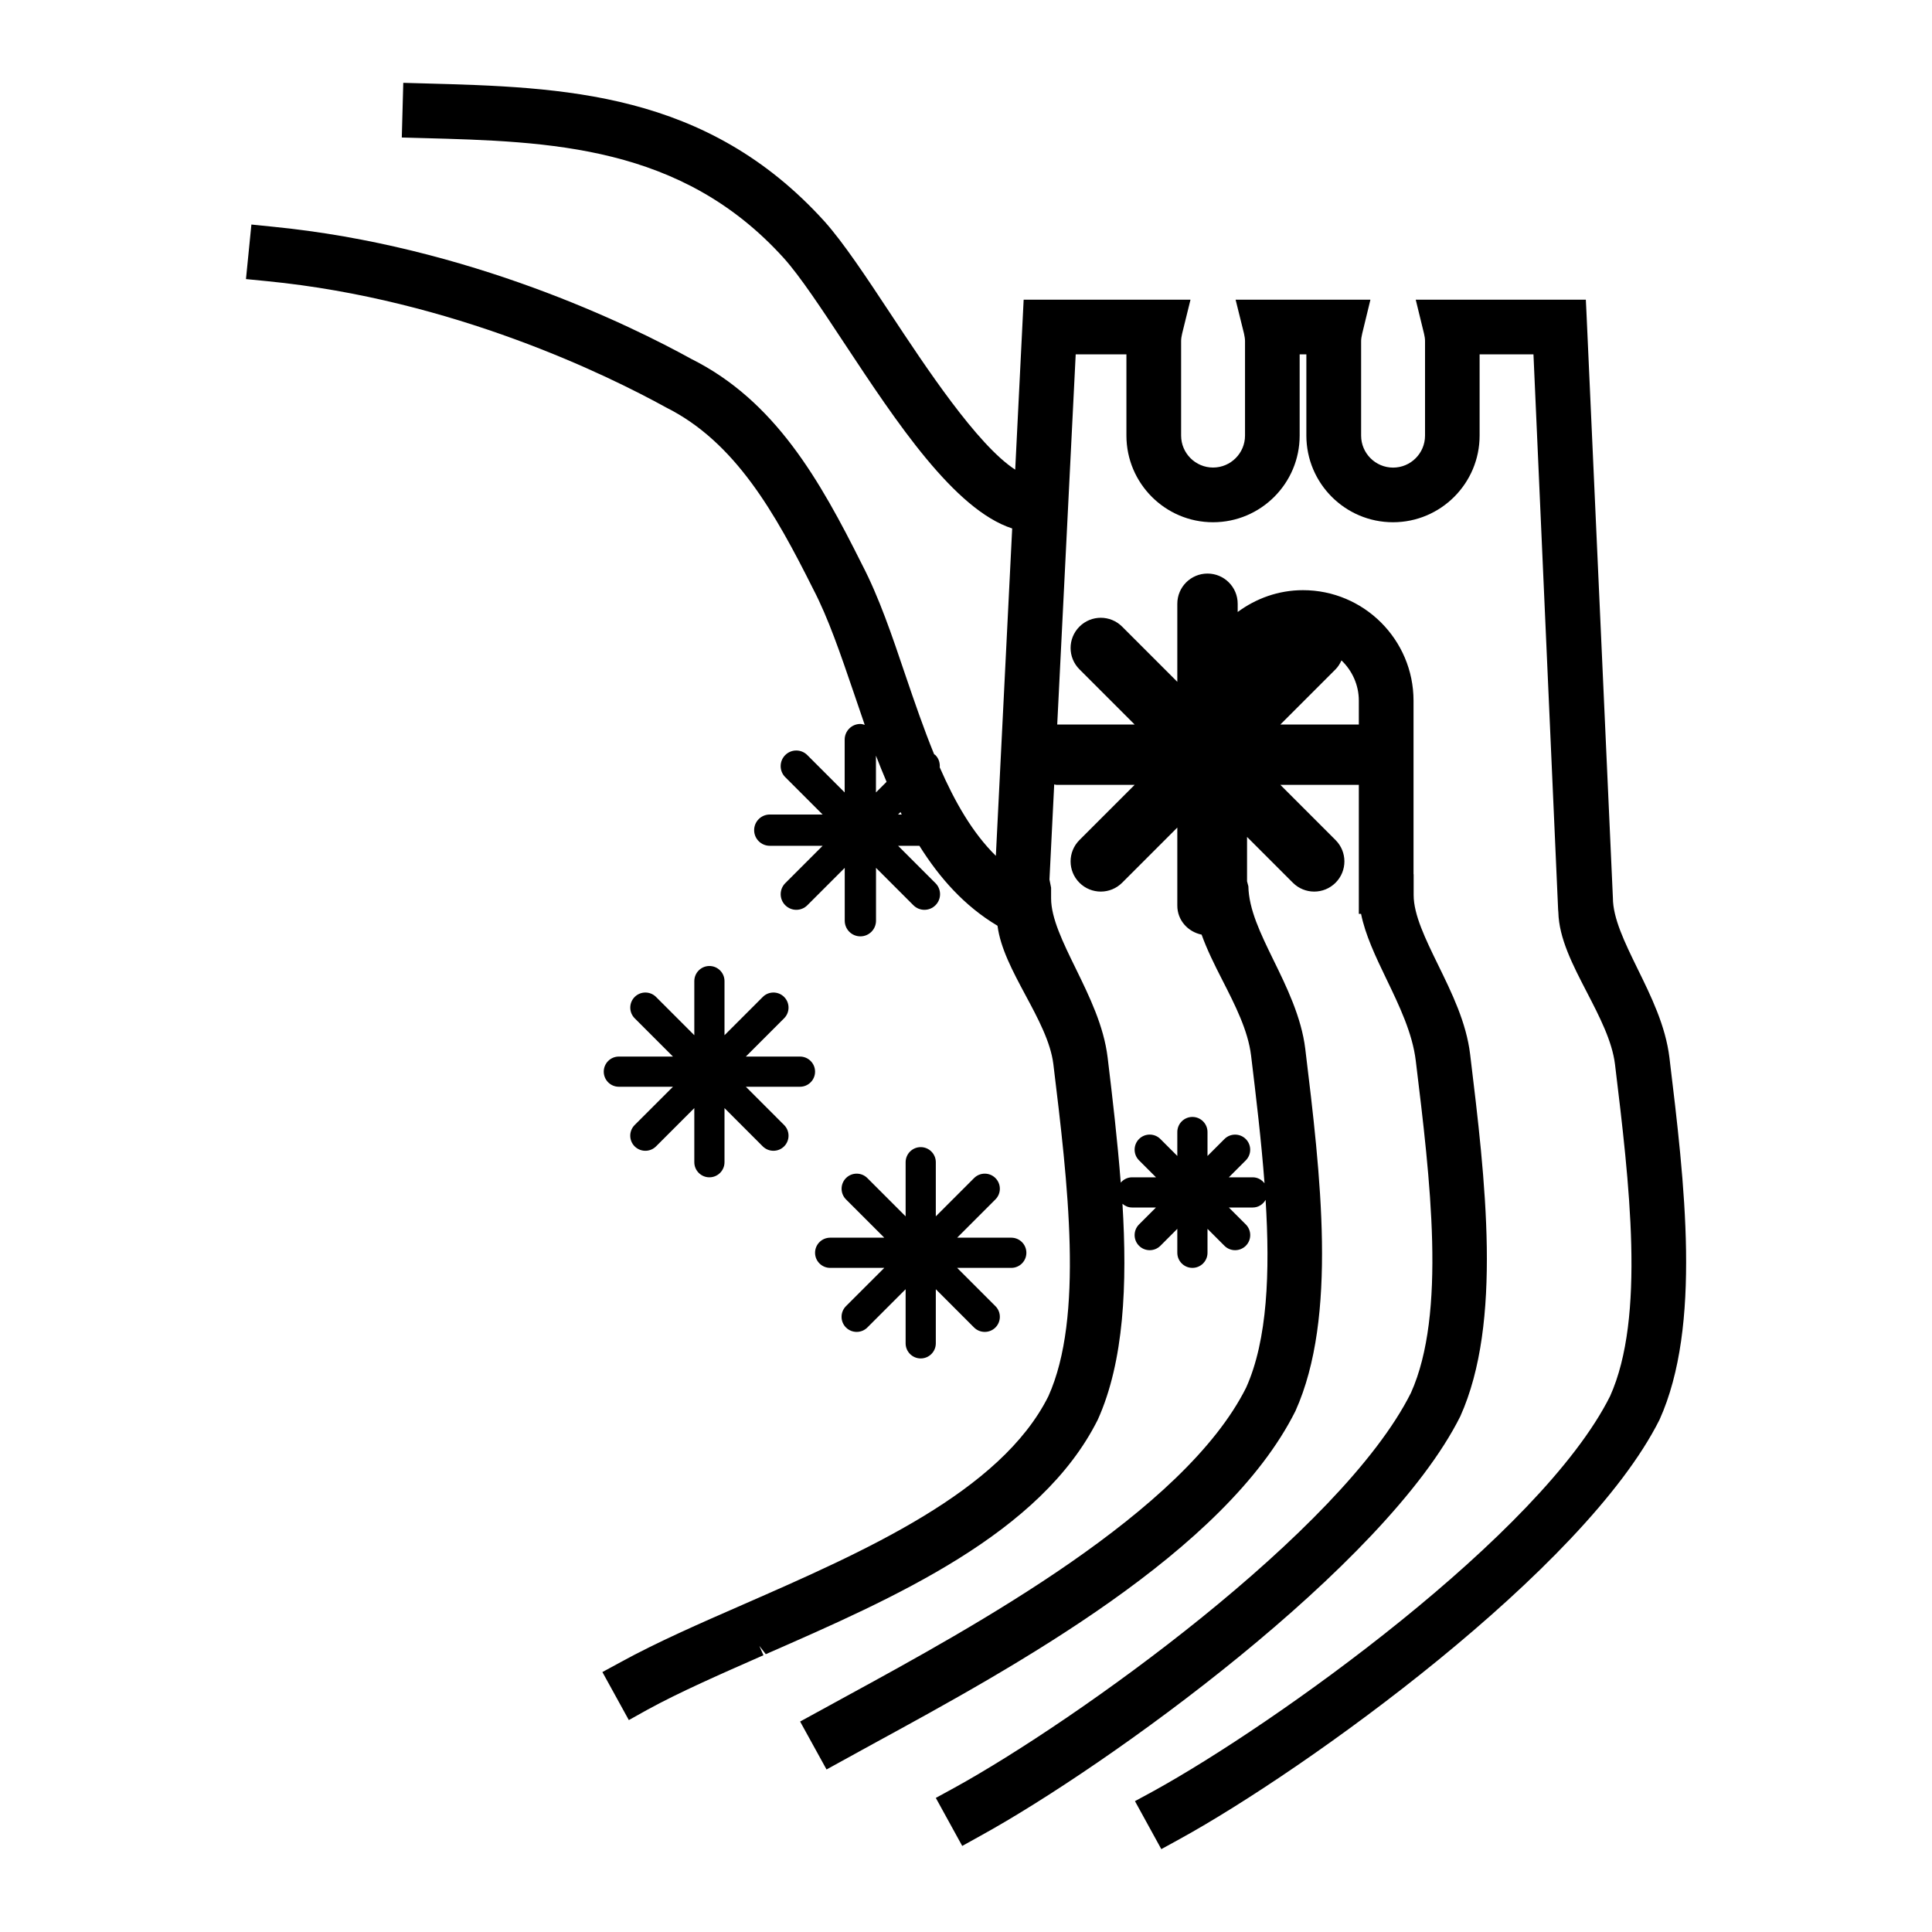 <?xml version="1.0" encoding="utf-8"?>
<!-- Generator: Adobe Illustrator 17.0.0, SVG Export Plug-In . SVG Version: 6.00 Build 0)  -->
<!DOCTYPE svg PUBLIC "-//W3C//DTD SVG 1.1//EN" "http://www.w3.org/Graphics/SVG/1.1/DTD/svg11.dtd">
<svg version="1.1" id="Layer_1" xmlns="http://www.w3.org/2000/svg" xmlns:xlink="http://www.w3.org/1999/xlink" x="0px" y="0px"
	 width="64px" height="64px" viewBox="0 0 64 64" enable-background="new 0 0 64 64" xml:space="preserve">
<path d="M55.302,35.034c-0.129-1.055-0.603-2.022-1.067-2.966c-0.414-0.849-0.806-1.652-0.806-2.328l-0.875-19.376l-0.021-0.436
	h-5.635l0.274,1.122c0.023,0.094,0.034,0.173,0.034,0.25v3.131c0,0.584-0.474,1.059-1.058,1.059s-1.059-0.476-1.059-1.059v-3.13
	c0-0.072,0.012-0.152,0.036-0.253l0.272-1.12h-4.466l0.277,1.117c0.023,0.103,0.035,0.183,0.035,0.255v3.129
	c0,0.584-0.475,1.059-1.059,1.059c-0.584,0-1.058-0.476-1.058-1.059v-3.13c0-0.074,0.011-0.153,0.034-0.25l0.277-1.122H33.91
	l-0.28,5.631c-1.261-0.818-2.975-3.415-4.153-5.199c-0.788-1.192-1.534-2.319-2.162-3.022c-3.912-4.32-8.666-4.449-13.265-4.574
	l-0.691-0.019L13.31,4.555L14,4.574c4.217,0.113,8.577,0.23,11.965,3.977c0.54,0.6,1.252,1.679,2.021,2.845
	c1.705,2.579,3.625,5.486,5.544,6.11l-0.541,10.845c-0.779-0.766-1.363-1.796-1.859-2.931c0.012-0.146-0.032-0.295-0.144-0.407
	c-0.012-0.012-0.029-0.017-0.042-0.028c-0.344-0.842-0.648-1.729-0.947-2.607c-0.451-1.336-0.879-2.599-1.442-3.679
	c-1.397-2.797-2.882-5.422-5.647-6.805c-2.005-1.107-7.371-3.748-13.892-4.386l-0.688-0.07l-0.18,1.807l0.69,0.068
	c6.182,0.604,11.301,3.123,13.228,4.185c2.294,1.148,3.614,3.502,4.876,6.024c0.495,0.949,0.902,2.143,1.345,3.441
	c0.117,0.345,0.235,0.696,0.358,1.049c-0.047-0.014-0.094-0.03-0.146-0.03c-0.286,0-0.518,0.232-0.518,0.518v1.751l-1.238-1.238
	c-0.201-0.202-0.53-0.202-0.731,0c-0.202,0.202-0.202,0.53,0,0.731l1.238,1.238H25.5c-0.286,0-0.518,0.232-0.518,0.518
	s0.232,0.518,0.518,0.518h1.751l-1.238,1.238c-0.202,0.202-0.202,0.53,0,0.731c0.101,0.101,0.233,0.152,0.366,0.152
	s0.265-0.051,0.366-0.152l1.238-1.238V30.5c0,0.286,0.232,0.518,0.518,0.518s0.518-0.232,0.518-0.518v-1.751l1.238,1.238
	c0.101,0.101,0.233,0.152,0.366,0.152s0.265-0.051,0.366-0.152c0.202-0.202,0.202-0.53,0-0.731l-1.238-1.238h0.705
	c0.666,1.062,1.49,1.995,2.588,2.649c0.099,0.749,0.499,1.499,0.928,2.301c0.41,0.763,0.832,1.551,0.922,2.284
	c0.477,3.926,1.017,8.378-0.165,11c-1.579,3.163-6.099,5.143-10.125,6.906c-1.407,0.614-2.861,1.252-4.039,1.9l-0.61,0.331
	l0.876,1.591l0.604-0.337c1.08-0.593,2.422-1.18,3.855-1.811l-0.136-0.31l0.214,0.275c4.27-1.869,9.109-3.989,10.999-7.771
	c0.871-1.934,0.979-4.491,0.816-7.149C37.268,39.951,37.377,40,37.5,40h0.793l-0.561,0.561c-0.195,0.195-0.195,0.512,0,0.707
	c0.098,0.098,0.226,0.146,0.354,0.146s0.256-0.049,0.354-0.146L39,40.707V41.5c0,0.276,0.224,0.5,0.5,0.5s0.5-0.224,0.5-0.5v-0.793
	l0.561,0.561c0.098,0.098,0.226,0.146,0.354,0.146s0.256-0.049,0.354-0.146c0.195-0.195,0.195-0.512,0-0.707L40.707,40H41.5
	c0.184,0,0.339-0.104,0.425-0.253c0.148,2.391,0.066,4.636-0.644,6.217c-2.06,4.121-9.044,7.933-13.232,10.219l-1.544,0.845
	l0.875,1.588l1.555-0.855c4.639-2.53,11.65-6.357,13.979-11.021c1.401-3.115,0.83-7.832,0.325-11.993
	c-0.128-1.055-0.623-2.067-1.066-2.97c-0.414-0.849-0.804-1.649-0.819-2.417l-0.044-0.166v-1.47l1.518,1.518
	c0.195,0.195,0.451,0.293,0.707,0.293s0.512-0.098,0.707-0.293c0.391-0.391,0.391-1.023,0-1.414L42.414,26H45
	c0.005,0,0.008-0.003,0.013-0.003v4.276h0.074c0.139,0.693,0.477,1.406,0.838,2.155c0.426,0.884,0.866,1.797,0.975,2.716
	c0.478,3.923,1.02,8.369-0.161,10.997C44.445,50.728,35.61,57.025,31.61,59.225L31,59.558l0.875,1.591l0.605-0.336
	c4.169-2.292,13.413-8.931,15.894-13.894c1.401-3.115,0.831-7.832,0.326-11.995c-0.127-1.053-0.603-2.025-1.065-2.969
	c-0.414-0.848-0.806-1.651-0.806-2.303V28.96h-0.004v-5.748c0-2.02-1.643-3.662-3.662-3.662c-0.812,0-1.555,0.274-2.163,0.723V20
	c0-0.552-0.447-1-1-1s-1,0.448-1,1v2.586l-1.828-1.828c-0.391-0.391-1.023-0.391-1.414,0s-0.391,1.023,0,1.414L37.586,24h-2.564
	l0.612-12.261h1.68v2.69c0,1.583,1.288,2.871,2.869,2.871c1.583,0,2.87-1.288,2.87-2.871v-2.69h0.222v2.69
	c0,1.583,1.287,2.871,2.87,2.871c1.582,0,2.869-1.288,2.869-2.871v-2.69h1.784l0.817,18.396l0.007,0.082
	c0.022,0.869,0.472,1.739,0.949,2.659c0.411,0.794,0.835,1.614,0.928,2.382c0.475,3.923,1.014,8.372-0.163,10.992
	c-2.293,4.585-11.13,10.884-15.129,13.084l-0.61,0.331l0.873,1.59l0.61-0.335c4.168-2.289,13.41-8.925,15.895-13.893
	C56.375,43.917,55.806,39.2,55.302,35.034z M29.369,25.899l-0.352,0.352v-1.219C29.128,25.324,29.248,25.612,29.369,25.899z
	 M29.749,26.982l0.082-0.082c0.013,0.027,0.026,0.055,0.04,0.082H29.749z M45,24h-2.586l1.828-1.828
	c0.087-0.087,0.147-0.189,0.196-0.295c0.353,0.337,0.575,0.81,0.575,1.335v0.791C45.008,24.003,45.005,24,45,24z M35,26h2.586
	l-1.828,1.828c-0.391,0.391-0.391,1.023,0,1.414c0.195,0.195,0.451,0.293,0.707,0.293s0.512-0.098,0.707-0.293L39,27.414V30
	c0,0.483,0.349,0.867,0.805,0.961c0.176,0.49,0.421,0.988,0.686,1.504c0.418,0.82,0.852,1.667,0.953,2.504
	c0.167,1.38,0.339,2.822,0.445,4.229C41.797,39.081,41.661,39,41.5,39h-0.793l0.561-0.561c0.195-0.195,0.195-0.512,0-0.707
	s-0.512-0.195-0.707,0L40,38.293V37.5c0-0.276-0.224-0.5-0.5-0.5S39,37.224,39,37.5v0.792l-0.561-0.561
	c-0.195-0.195-0.512-0.195-0.707,0s-0.195,0.512,0,0.707L38.294,39H37.5c-0.151,0-0.282,0.07-0.374,0.176
	c-0.108-1.391-0.271-2.795-0.434-4.143c-0.127-1.048-0.6-2.015-1.06-2.957c-0.418-0.854-0.813-1.66-0.813-2.316v-0.354l-0.054-0.27
	l0.157-3.152C34.949,25.987,34.972,26,35,26z M20.5,35h1.793l-1.268-1.268c-0.195-0.195-0.195-0.512,0-0.707s0.512-0.195,0.707,0
	L23,34.293V32.5c0-0.276,0.224-0.5,0.5-0.5s0.5,0.224,0.5,0.5v1.793l1.268-1.268c0.195-0.195,0.512-0.195,0.707,0
	s0.195,0.512,0,0.707L24.707,35H26.5c0.276,0,0.5,0.224,0.5,0.5S26.776,36,26.5,36h-1.793l1.268,1.268
	c0.195,0.195,0.195,0.512,0,0.707c-0.098,0.098-0.226,0.146-0.354,0.146s-0.256-0.049-0.354-0.146L24,36.707V38.5
	c0,0.276-0.224,0.5-0.5,0.5S23,38.776,23,38.5v-1.793l-1.268,1.268c-0.098,0.098-0.226,0.146-0.354,0.146s-0.256-0.049-0.354-0.146
	c-0.195-0.195-0.195-0.512,0-0.707L22.293,36H20.5c-0.276,0-0.5-0.224-0.5-0.5S20.224,35,20.5,35z M27.5,41h1.793l-1.268-1.268
	c-0.195-0.195-0.195-0.512,0-0.707s0.512-0.195,0.707,0L30,40.293V38.5c0-0.276,0.224-0.5,0.5-0.5s0.5,0.224,0.5,0.5v1.793
	l1.268-1.268c0.195-0.195,0.512-0.195,0.707,0s0.195,0.512,0,0.707L31.707,41H33.5c0.276,0,0.5,0.224,0.5,0.5S33.776,42,33.5,42
	h-1.793l1.268,1.268c0.195,0.195,0.195,0.512,0,0.707c-0.098,0.098-0.226,0.146-0.354,0.146s-0.256-0.049-0.354-0.146L31,42.707
	V44.5c0,0.276-0.224,0.5-0.5,0.5S30,44.776,30,44.5v-1.793l-1.268,1.268c-0.098,0.098-0.226,0.146-0.354,0.146
	s-0.256-0.049-0.354-0.146c-0.195-0.195-0.195-0.512,0-0.707L29.293,42H27.5c-0.276,0-0.5-0.224-0.5-0.5S27.224,41,27.5,41z"/>
</svg>
